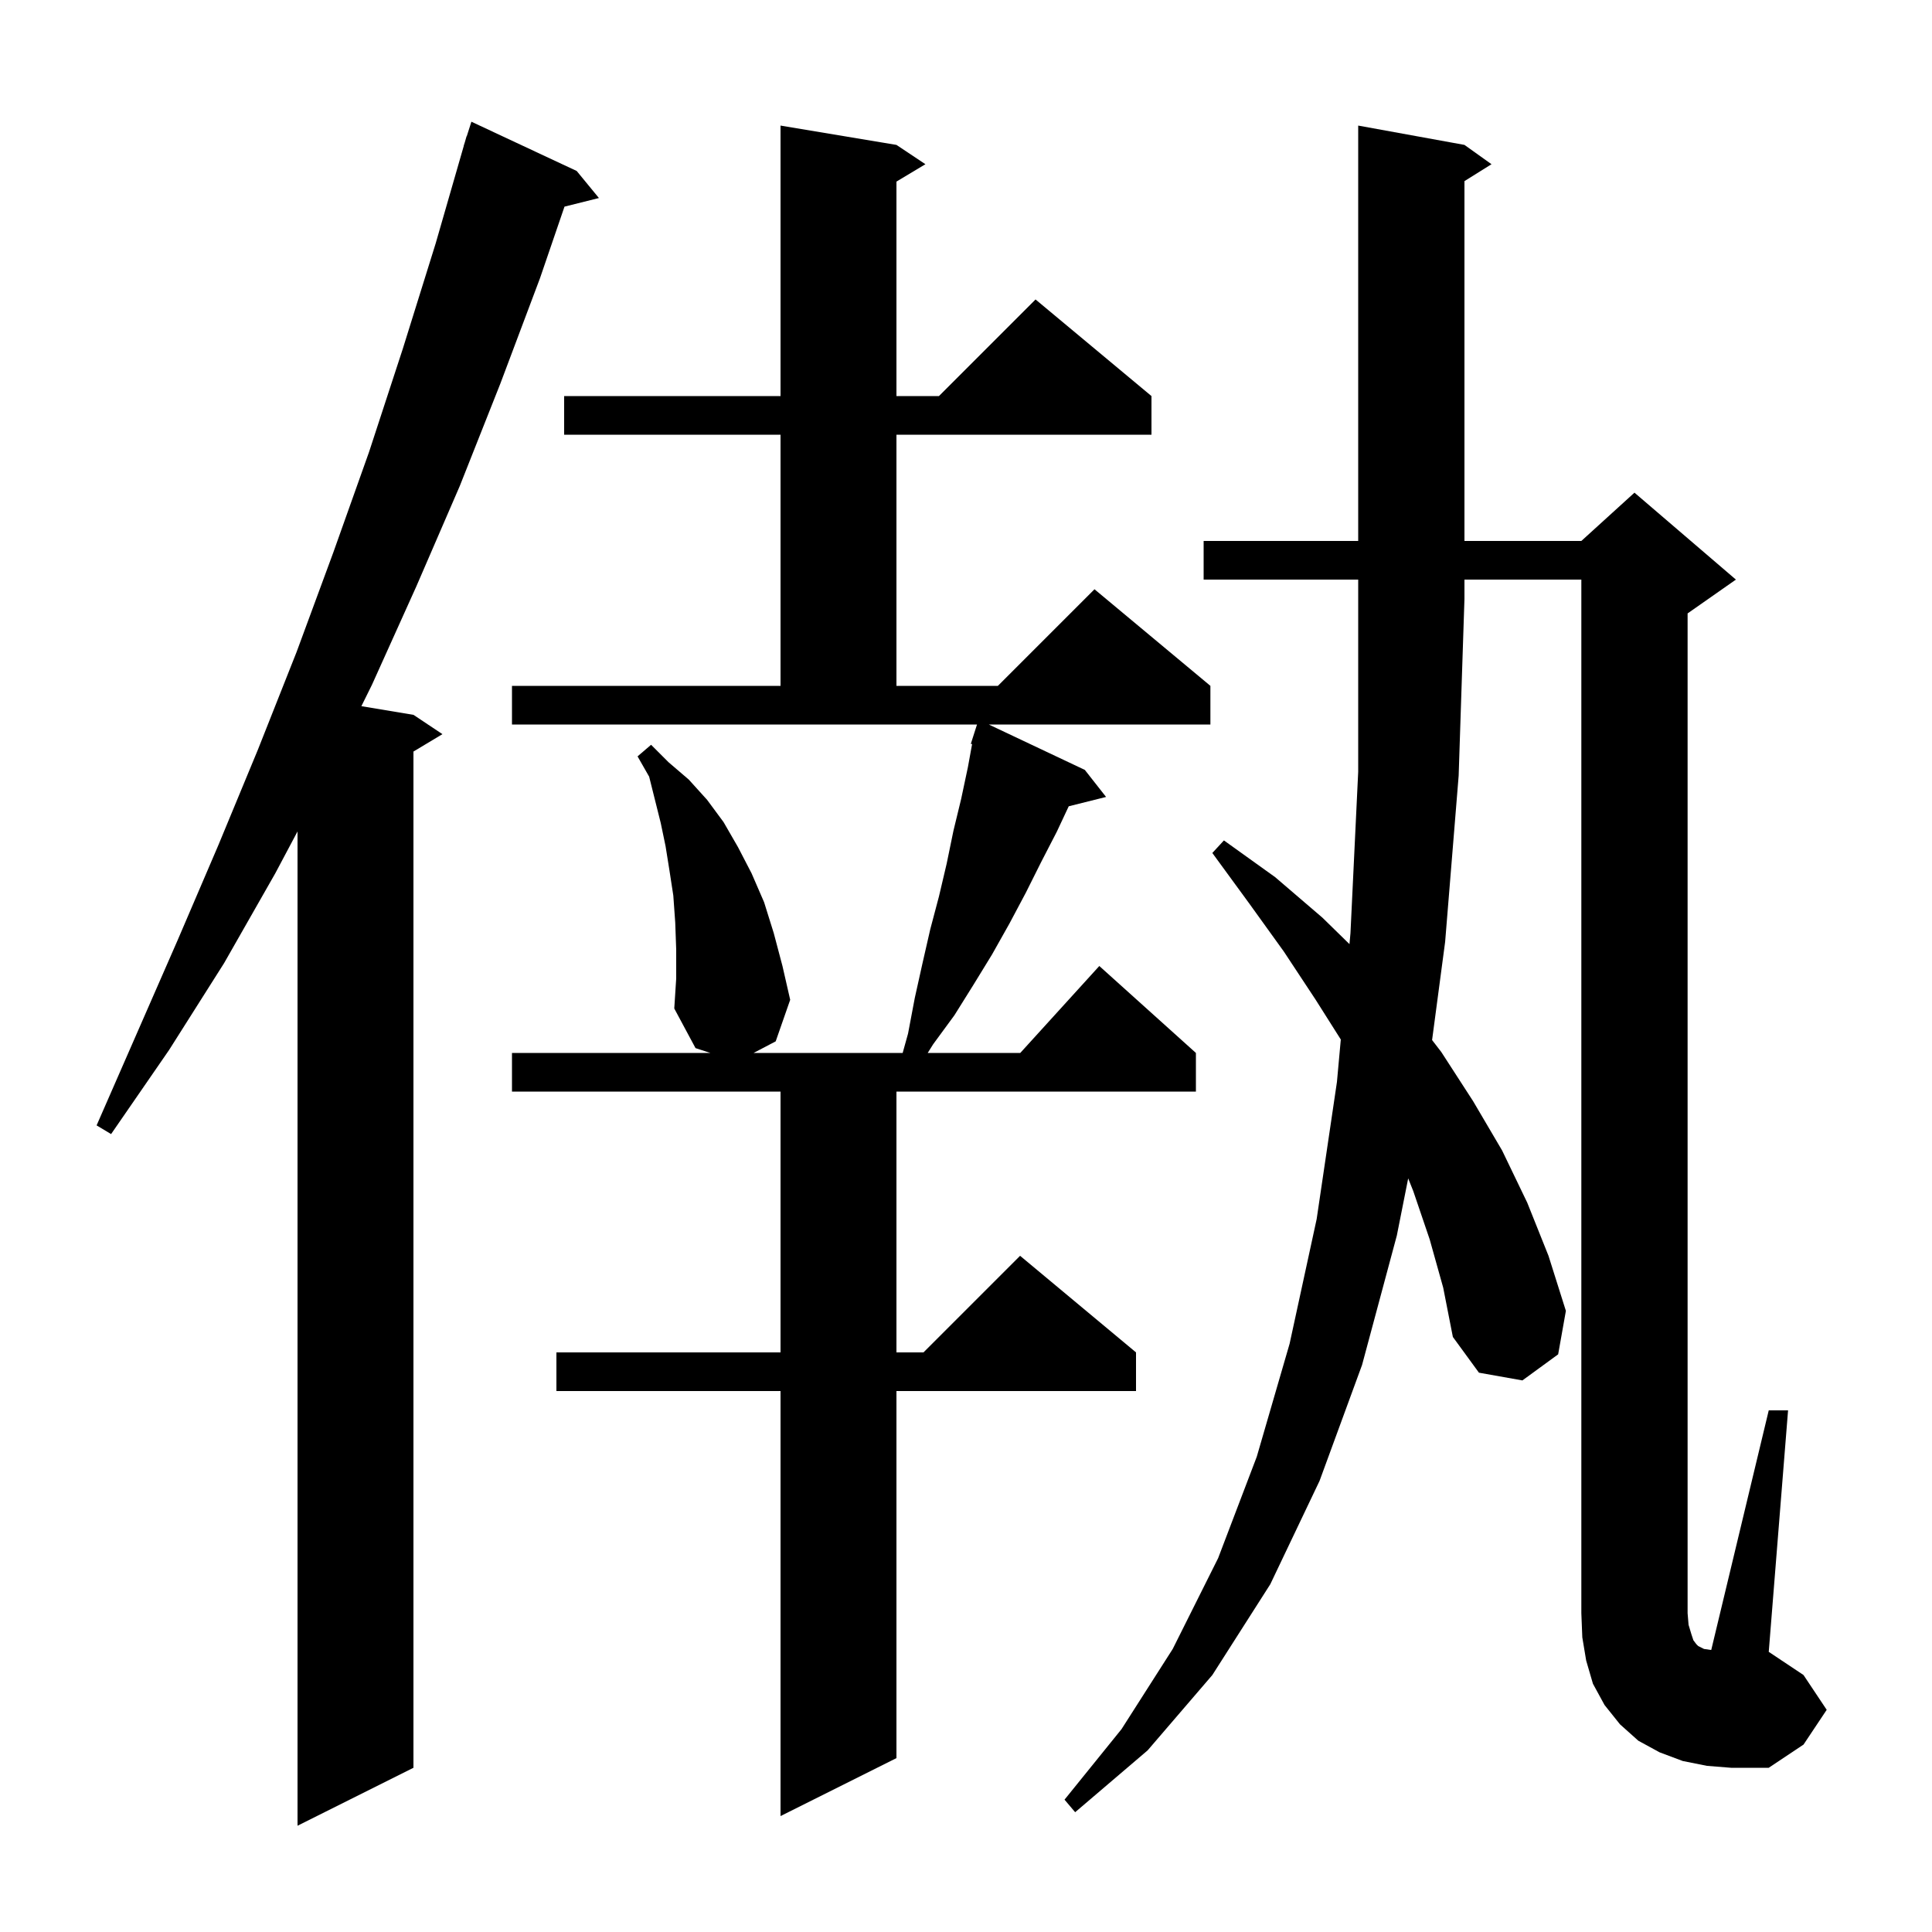 <svg xmlns="http://www.w3.org/2000/svg" xmlns:xlink="http://www.w3.org/1999/xlink" version="1.1" baseProfile="full" viewBox="0 0 200 200" width="200" height="200"><g fill="currentColor"><path d="M 59.7 17.7 L 62.0 20.5 L 58.436 21.391 L 55.9 28.8 L 51.8 39.7 L 47.6 50.3 L 43.1 60.7 L 38.5 70.9 L 37.41 73.102 L 42.8 74.0 L 45.8 76.0 L 42.8 77.8 L 42.8 183.0 L 30.8 189.0 L 30.8 86.071 L 28.5 90.4 L 23.2 99.7 L 17.5 108.7 L 11.5 117.4 L 10.0 116.5 L 18.4 97.3 L 22.6 87.5 L 26.7 77.6 L 30.7 67.5 L 34.5 57.2 L 38.2 46.8 L 41.7 36.1 L 45.1 25.2 L 48.011 15.102 L 48.0 15.1 L 48.118 14.731 L 48.3 14.1 L 48.318 14.106 L 48.8 12.6 Z M 70.0 98.3 L 69.9 95.5 L 69.7 92.7 L 69.3 90.1 L 68.9 87.6 L 68.4 85.2 L 67.2 80.4 L 66.0 78.3 L 67.4 77.1 L 69.2 78.9 L 71.3 80.7 L 73.2 82.8 L 74.9 85.1 L 76.4 87.7 L 77.8 90.4 L 79.1 93.4 L 80.1 96.6 L 81.0 100.0 L 81.8 103.5 L 80.3 107.8 L 78.014 109.0 L 93.444 109.0 L 94.0 107.0 L 94.7 103.3 L 95.5 99.7 L 96.3 96.2 L 97.2 92.8 L 98.0 89.4 L 98.7 86.0 L 99.5 82.7 L 100.2 79.4 L 100.631 77.03 L 100.5 77.0 L 101.14 75.0 L 53.0 75.0 L 53.0 71.0 L 80.8 71.0 L 80.8 45.0 L 58.4 45.0 L 58.4 41.0 L 80.8 41.0 L 80.8 13.0 L 92.8 15.0 L 95.8 17.0 L 92.8 18.8 L 92.8 41.0 L 97.2 41.0 L 107.2 31.0 L 119.2 41.0 L 119.2 45.0 L 92.8 45.0 L 92.8 71.0 L 103.3 71.0 L 113.3 61.0 L 125.3 71.0 L 125.3 75.0 L 102.358 75.0 L 112.3 79.7 L 114.5 82.5 L 110.635 83.466 L 109.4 86.1 L 107.8 89.2 L 106.2 92.4 L 104.5 95.6 L 102.7 98.8 L 100.8 101.9 L 98.8 105.1 L 96.6 108.1 L 96.037 109.0 L 105.618 109.0 L 113.8 100.0 L 123.8 109.0 L 123.8 113.0 L 92.8 113.0 L 92.8 140.0 L 95.6 140.0 L 105.6 130.0 L 117.6 140.0 L 117.6 144.0 L 92.8 144.0 L 92.8 182.0 L 80.8 188.0 L 80.8 144.0 L 57.6 144.0 L 57.6 140.0 L 80.8 140.0 L 80.8 113.0 L 53.0 113.0 L 53.0 109.0 L 73.536 109.0 L 72.0 108.5 L 69.8 104.4 L 70.0 101.3 Z M 148.0 128.3 L 146.3 123.3 L 145.775 121.986 L 144.6 127.9 L 141.0 141.3 L 136.6 153.3 L 131.5 164.0 L 125.5 173.4 L 118.8 181.2 L 111.3 187.6 L 110.2 186.3 L 116.1 179.0 L 121.4 170.7 L 126.1 161.3 L 130.1 150.8 L 133.5 139.1 L 136.3 126.2 L 138.4 112.0 L 138.799 107.608 L 136.2 103.5 L 132.9 98.5 L 129.3 93.5 L 125.5 88.3 L 126.7 87.0 L 132.0 90.8 L 136.9 95.0 L 139.697 97.735 L 139.8 96.6 L 140.6 79.9 L 140.6 60.0 L 124.6 60.0 L 124.6 56.0 L 140.6 56.0 L 140.6 13.0 L 151.6 15.0 L 154.4 17.0 L 151.6 18.75 L 151.6 56.0 L 163.7 56.0 L 169.2 51.0 L 179.7 60.0 L 174.7 63.5 L 174.7 167.0 L 174.8 168.2 L 175.1 169.2 L 175.3 169.8 L 175.6 170.2 L 175.8 170.4 L 176.4 170.7 L 177.1 170.8 L 177.147 170.805 L 183.1 146.0 L 185.1 146.0 L 183.1 171.0 L 186.7 173.4 L 189.1 177.0 L 186.7 180.6 L 183.1 183.0 L 179.2 183.0 L 176.7 182.8 L 174.2 182.3 L 171.8 181.4 L 169.6 180.2 L 167.7 178.5 L 166.1 176.5 L 164.9 174.3 L 164.2 171.9 L 163.8 169.5 L 163.7 167.0 L 163.7 60.0 L 151.6 60.0 L 151.6 62.0 L 151.0 80.3 L 149.6 97.5 L 148.249 107.666 L 149.2 108.9 L 152.5 114.0 L 155.5 119.1 L 158.1 124.5 L 160.3 130.0 L 162.1 135.7 L 161.3 140.2 L 157.6 142.9 L 153.1 142.1 L 150.4 138.4 L 149.4 133.3 Z "/></g></svg>